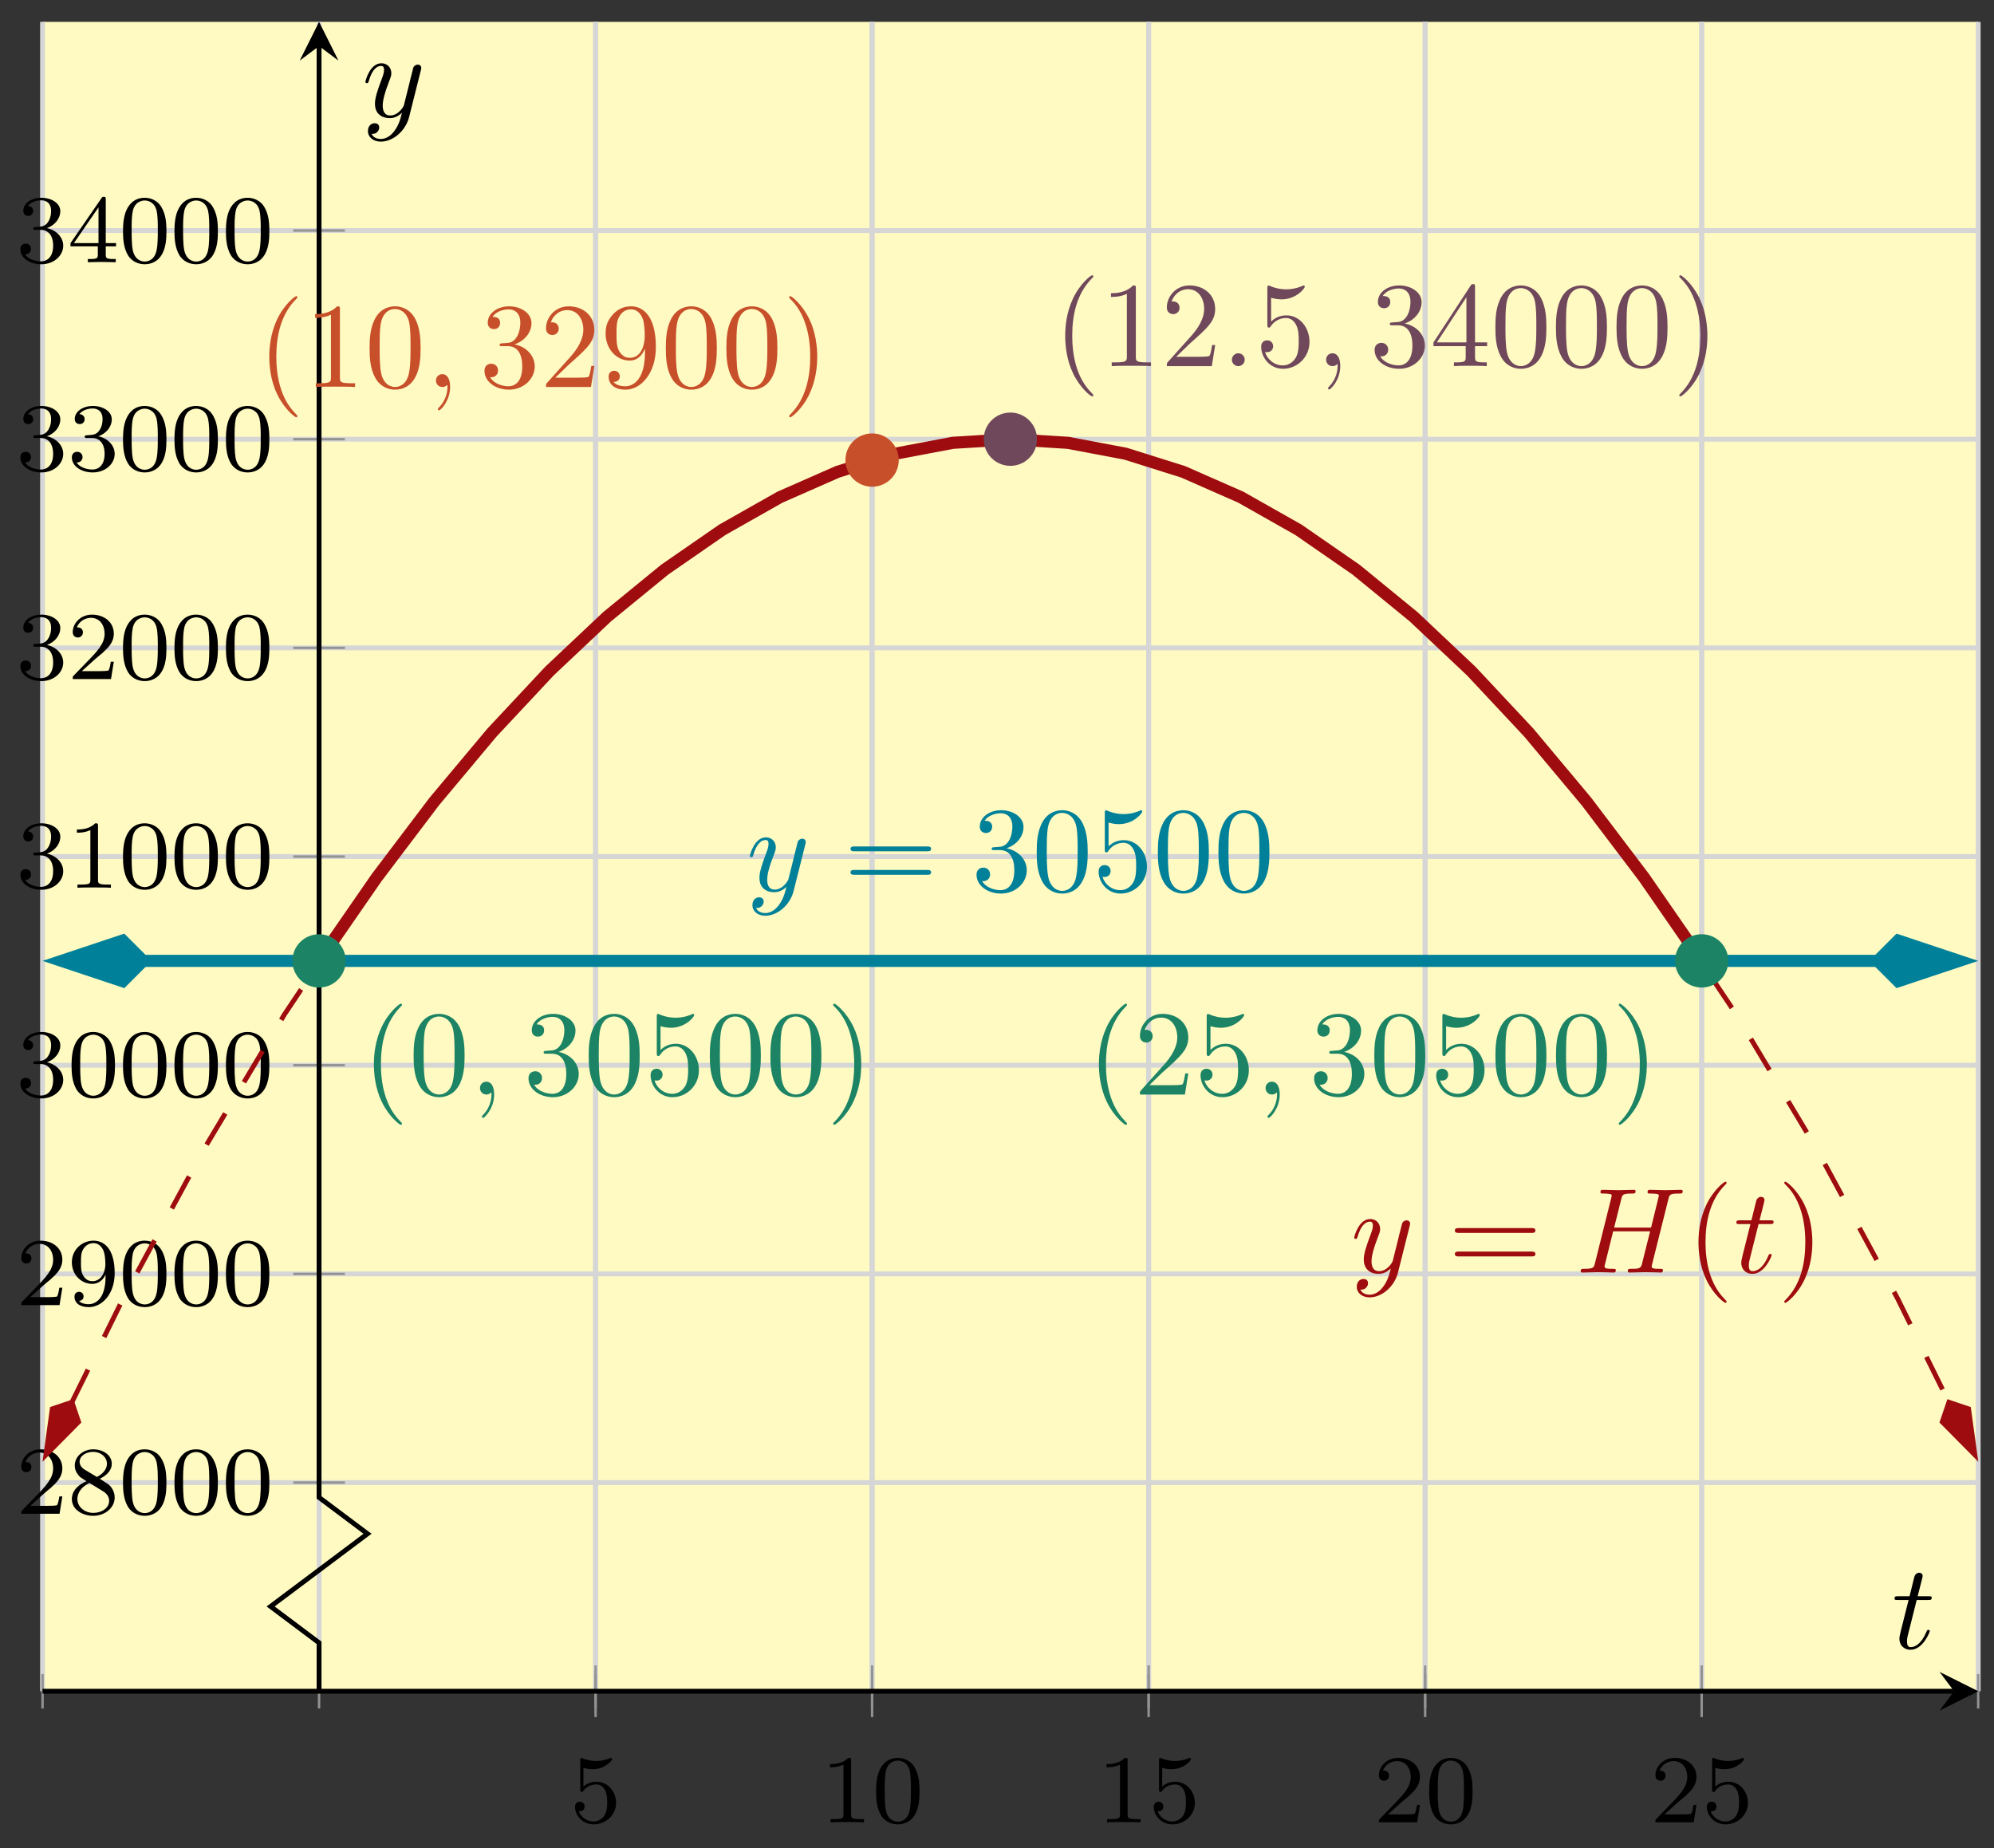 <svg xmlns="http://www.w3.org/2000/svg" xmlns:xlink="http://www.w3.org/1999/xlink" xmlns:inkscape="http://www.inkscape.org/namespaces/inkscape" version="1.1" width="164" height="152" viewBox="0 0 164 152">
<rect x="0" y="0" width="164" height="152" fill="#333333" stroke="none"/>
<defs>
<path id="font_1_4" d="M.14 .562C.153 .558 .193 .548 .235 .548 .36 .548 .436 .636 .436 .651 .436 .662 .429 .665 .424 .665 .422 .665 .42 .665 .411 .66 .372 .645 .326 .633 .272 .633 .213 .633 .164 .648 .133 .66 .123 .665 .121 .665 .12 .665 .107 .665 .107 .654 .107 .636V.343C.107 .325 .107 .313 .123 .313 .131 .313 .134 .317 .139 .325 .151 .34 .189 .391 .274 .391 .33 .391 .357 .345 .366 .326 .383 .29 .385 .244 .385 .205 .385 .168 .384 .114 .356 .07 .337 .04 .297 .009 .244 .009 .179 .009 .115 .05 .092 .115 .095 .114 .101 .114 .102 .114 .13 .114 .152 .132 .152 .163 .152 .2 .123 .213 .103 .213 .085 .213 .053 .203 .053 .16 .053 .07 .131-.021 .246-.021 .371-.021 .477 .076 .477 .2 .477 .316 .393 .419 .275 .419 .225 .419 .178 .403 .14 .369V.562Z"/>
<path id="font_1_2" d="M.314 .637C.314 .664 .312 .665 .285 .665 .244 .625 .191 .601 .096 .601V.568C.123 .568 .177 .568 .235 .595V.082C.235 .045 .232 .033 .137 .033H.102V0C.143 .003 .229 .003 .274 .003 .319 .003 .406 .003 .447 0V.033H.412C.317 .033 .314 .045 .314 .082V.637Z"/>
<path id="font_1_1" d="M.489 .319C.489 .426 .478 .491 .445 .555 .401 .643 .32 .665 .265 .665 .139 .665 .093 .571 .079 .543 .043 .47 .041 .371 .041 .319 .041 .253 .044 .152 .092 .072 .138-.002 .212-.021 .265-.021 .313-.021 .399-.006 .449 .093 .486 .165 .489 .254 .489 .319M.265 .007C.231 .007 .162 .023 .141 .128 .13 .185 .13 .279 .13 .331 .13 .4 .13 .47 .141 .525 .162 .627 .24 .637 .265 .637 .299 .637 .368 .62 .388 .529 .4 .474 .4 .399 .4 .331 .4 .272 .4 .182 .388 .126 .367 .021 .298 .007 .265 .007Z"/>
<path id="font_1_3" d="M.282 .204C.298 .219 .34 .252 .356 .266 .418 .323 .477 .378 .477 .469 .477 .588 .377 .665 .252 .665 .132 .665 .053 .574 .053 .485 .053 .436 .092 .429 .106 .429 .127 .429 .158 .444 .158 .482 .158 .534 .108 .534 .096 .534 .125 .607 .192 .632 .241 .632 .334 .632 .382 .553 .382 .469 .382 .365 .309 .289 .191 .168L.065 .038C.053 .027 .053 .025 .053 0H.448L.477 .179H.446C.443 .159 .435 .109 .423 .09 .417 .082 .341 .082 .325 .082H.147L.282 .204Z"/>
<path id="font_2_107" d="M.477 .179H.446C.443 .159 .435 .109 .423 .09 .417 .082 .341 .082 .325 .082H.147L.282 .204C.298 .219 .34 .252 .356 .266 .418 .323 .477 .378 .477 .469 .477 .588 .377 .665 .252 .665 .132 .665 .053 .574 .053 .485 .053 .436 .092 .429 .106 .429 .127 .429 .158 .444 .158 .482 .158 .534 .108 .534 .096 .534 .125 .607 .192 .632 .241 .632 .334 .632 .382 .553 .382 .469 .382 .365 .309 .289 .191 .168L.065 .038C.053 .027 .053 .025 .053 0H.448L.477 .179Z"/>
<path id="font_2_51" d="M.486 .168C.486 .231 .452 .273 .436 .29 .419 .306 .418 .307 .332 .361 .388 .388 .456 .438 .456 .516 .456 .611 .359 .665 .266 .665 .16 .665 .074 .592 .074 .498 .074 .461 .087 .427 .112 .398 .129 .377 .133 .375 .195 .336 .071 .281 .044 .208 .044 .152 .044 .042 .155-.021 .264-.021 .387-.021 .486 .062 .486 .168V.168M.406 .516C.406 .458 .361 .409 .302 .38L.177 .455C.148 .472 .124 .501 .124 .536 .124 .599 .193 .639 .264 .639 .342 .639 .406 .586 .406 .516V.516M.429 .134C.429 .057 .348 .009 .266 .009 .177 .009 .101 .07 .101 .152 .101 .227 .157 .286 .226 .318L.361 .235C.377 .226 .429 .194 .429 .134V.134Z"/>
<path id="font_2_121" d="M.489 .319C.489 .426 .478 .491 .445 .555 .401 .643 .32 .665 .265 .665 .139 .665 .093 .571 .079 .543 .043 .47 .041 .371 .041 .319 .041 .253 .044 .152 .092 .072 .138-.002 .212-.021 .265-.021 .313-.021 .399-.006 .449 .093 .486 .165 .489 .254 .489 .319M.4 .331C.4 .272 .4 .182 .388 .126 .367 .021 .298 .007 .265 .007 .231 .007 .162 .023 .141 .128 .13 .185 .13 .279 .13 .331 .13 .4 .13 .47 .141 .525 .162 .627 .24 .637 .265 .637 .299 .637 .368 .62 .388 .529 .4 .474 .4 .399 .4 .331Z"/>
<path id="font_2_78" d="M.486 .329C.486 .589 .371 .665 .268 .665 .15 .665 .044 .573 .044 .442 .044 .313 .141 .219 .254 .219 .325 .219 .368 .264 .392 .315V.295C.392 .051 .276 .009 .218 .009 .197 .009 .145 .012 .118 .043 .162 .047 .165 .08 .165 .09 .165 .12 .142 .137 .118 .137 .1 .137 .071 .126 .071 .088 .071 .02 .127-.021 .219-.021 .356-.021 .486 .115 .486 .329V.329M.39 .421C.39 .342 .347 .247 .258 .247 .212 .247 .183 .268 .161 .305 .138 .342 .138 .39 .138 .441 .138 .5 .138 .542 .165 .583 .19 .619 .222 .639 .269 .639 .336 .639 .365 .573 .368 .568 .389 .519 .39 .441 .39 .421V.421Z"/>
<path id="font_2_106" d="M.486 .171C.486 .254 .42 .33 .318 .352 .397 .38 .456 .448 .456 .528 .456 .608 .366 .665 .262 .665 .155 .665 .074 .607 .074 .531 .074 .494 .099 .478 .125 .478 .156 .478 .176 .5 .176 .529 .176 .566 .144 .58 .122 .581 .164 .636 .241 .639 .259 .639 .285 .639 .361 .631 .361 .528 .361 .458 .332 .416 .318 .4 .288 .369 .265 .367 .204 .363 .185 .362 .177 .361 .177 .348 .177 .334 .186 .334 .203 .334H.253C.332 .334 .382 .276 .382 .171 .382 .045 .311 .009 .258 .009 .203 .009 .128 .028 .093 .081 .129 .081 .154 .104 .154 .137 .154 .169 .131 .192 .099 .192 .072 .192 .044 .175 .044 .135 .044 .04 .146-.021 .26-.021 .393-.021 .486 .07 .486 .17V.171Z"/>
<path id="font_2_82" d="M.447 0V.033H.412C.317 .033 .314 .045 .314 .082V.637C.314 .664 .312 .665 .285 .665 .244 .625 .191 .601 .096 .601V.568C.123 .568 .177 .568 .235 .595V.082C.235 .045 .232 .033 .137 .033H.102V0C.143 .003 .229 .003 .274 .003 .319 .003 .406 .003 .447 0Z"/>
<path id="font_2_57" d="M.5 .164V.197H.394V.647C.394 .667 .394 .675 .373 .675 .36 .675 .359 .674 .349 .66L.03 .197V.164H.312V.081C.312 .044 .309 .033 .232 .033H.209V0L.353 .003 .497 0V.033H.474C.397 .033 .394 .044 .394 .081V.164H.5M.319 .197H.065L.319 .566V.197Z"/>
<path id="font_3_5" d="M.486 .381C.49 .395 .49 .397 .49 .404 .49 .422 .476 .431 .461 .431 .451 .431 .435 .425 .426 .41 .424 .405 .416 .374 .412 .356 .405 .33 .398 .303 .392 .276L.347 .096C.343 .081 .3 .011 .234 .011 .183 .011 .172 .055 .172 .092 .172 .138 .189 .2 .223 .288 .239 .329 .243 .34 .243 .36 .243 .405 .211 .442 .161 .442 .066 .442 .029 .297 .029 .288 .029 .278 .039 .278 .041 .278 .051 .278 .052 .28 .057 .296 .084 .39 .124 .42 .158 .42 .166 .42 .183 .42 .183 .388 .183 .363 .173 .337 .166 .318 .126 .212 .108 .155 .108 .108 .108 .019 .171-.011 .23-.011 .269-.011 .303 .006 .331 .034 .318-.018 .306-.067 .266-.12 .24-.154 .202-.183 .156-.183 .142-.183 .097-.18 .08-.141 .096-.141 .109-.141 .123-.129 .133-.12 .143-.107 .143-.088 .143-.057 .116-.053 .106-.053 .083-.053 .05-.069 .05-.118 .05-.168 .094-.205 .156-.205 .259-.205 .362-.114 .39-.001L.486 .381Z"/>
<path id="font_4_10" d="M.687 .327C.702 .327 .721 .327 .721 .347 .721 .367 .702 .367 .688 .367H.089C.075 .367 .056 .367 .056 .347 .056 .327 .075 .327 .09 .327H.687M.688 .133C.702 .133 .721 .133 .721 .153 .721 .173 .702 .173 .687 .173H.09C.075 .173 .056 .173 .056 .153 .056 .133 .075 .133 .089 .133H.688Z"/>
<path id="font_3_3" d="M.763 .606C.772 .642 .774 .652 .847 .652 .873 .652 .881 .652 .881 .672 .881 .683 .87 .683 .867 .683 .839 .683 .767 .68 .739 .68 .71 .68 .639 .683 .61 .683 .602 .683 .591 .683 .591 .663 .591 .652 .6 .652 .619 .652 .621 .652 .64 .652 .657 .65 .675 .648 .684 .647 .684 .634 .684 .63 .683 .628 .68 .615L.62 .371H.315L.374 .606C.383 .642 .386 .652 .458 .652 .484 .652 .492 .652 .492 .672 .492 .683 .481 .683 .478 .683 .45 .683 .378 .68 .35 .68 .321 .68 .25 .683 .221 .683 .213 .683 .202 .683 .202 .663 .202 .652 .211 .652 .23 .652 .232 .652 .251 .652 .268 .65 .286 .648 .295 .647 .295 .634 .295 .63 .294 .627 .291 .615L.157 .078C.147 .039 .145 .031 .066 .031 .048 .031 .039 .031 .039 .011 .039 0 .051 0 .053 0 .081 0 .152 .003 .18 .003 .201 .003 .223 .002 .244 .002 .266 .002 .288 0 .309 0 .317 0 .329 0 .329 .02 .329 .031 .32 .031 .301 .031 .264 .031 .236 .031 .236 .049 .236 .055 .238 .06 .239 .066L.307 .34H.612C.57 .174 .547 .079 .543 .064 .533 .032 .514 .031 .452 .031 .437 .031 .428 .031 .428 .011 .428 0 .44 0 .442 0 .47 0 .541 .003 .569 .003 .59 .003 .612 .002 .633 .002 .655 .002 .677 0 .698 0 .706 0 .718 0 .718 .02 .718 .031 .709 .031 .69 .031 .653 .031 .625 .031 .625 .049 .625 .055 .627 .06 .628 .066L.763 .606Z"/>
<path id="font_4_1" d="M.331-.24C.331-.237 .331-.235 .314-.218 .189-.092 .157 .097 .157 .25 .157 .424 .195 .598 .318 .723 .331 .735 .331 .737 .331 .74 .331 .747 .327 .75 .321 .75 .311 .75 .221 .682 .162 .555 .111 .445 .099 .334 .099 .25 .099 .172 .11 .051 .165-.062 .225-.185 .311-.25 .321-.25 .327-.25 .331-.247 .331-.24Z"/>
<path id="font_3_4" d="M.206 .4H.3C.32 .4 .33 .4 .33 .42 .33 .431 .32 .431 .302 .431H.214C.25 .572 .255 .592 .255 .598 .255 .615 .243 .625 .226 .625 .223 .625 .195 .624 .186 .589L.147 .431H.053C.033 .431 .023 .431 .023 .412 .023 .4 .031 .4 .051 .4H.139C.067 .116 .063 .099 .063 .081 .063 .027 .101-.011 .155-.011 .257-.011 .314 .135 .314 .143 .314 .153 .306 .153 .302 .153 .293 .153 .292 .15 .287 .139 .244 .035 .191 .011 .157 .011 .136 .011 .126 .024 .126 .057 .126 .081 .128 .088 .132 .105L.206 .4Z"/>
<path id="font_4_2" d="M.289 .25C.289 .328 .278 .449 .223 .562 .163 .685 .077 .75 .067 .75 .061 .75 .057 .746 .057 .74 .057 .737 .057 .735 .076 .717 .174 .618 .231 .459 .231 .25 .231 .079 .194-.097 .07-.223 .057-.235 .057-.237 .057-.24 .057-.246 .061-.25 .067-.25 .077-.25 .167-.182 .226-.055 .277 .055 .289 .166 .289 .25Z"/>
<path id="font_4_6" d="M.29 .352C.372 .379 .43 .449 .43 .528 .43 .61 .342 .666 .246 .666 .145 .666 .069 .606 .069 .53 .069 .497 .091 .478 .12 .478 .151 .478 .171 .5 .171 .529 .171 .579 .124 .579 .109 .579 .14 .628 .206 .641 .242 .641 .283 .641 .338 .619 .338 .529 .338 .517 .336 .459 .31 .415 .28 .367 .246 .364 .221 .363 .213 .362 .189 .36 .182 .36 .174 .359 .167 .358 .167 .348 .167 .337 .174 .337 .191 .337H.235C.317 .337 .354 .269 .354 .17 .354 .034 .285 .006 .241 .006 .198 .006 .123 .022 .088 .081 .123 .076 .154 .098 .154 .136 .154 .172 .127 .192 .098 .192 .074 .192 .042 .178 .042 .134 .042 .043 .135-.022 .244-.022 .366-.022 .457 .068 .457 .17 .457 .253 .394 .331 .29 .352Z"/>
<path id="font_4_3" d="M.46 .32C.46 .4 .455 .48 .42 .554 .374 .65 .292 .666 .25 .666 .19 .666 .117 .64 .076 .547 .044 .478 .039 .4 .039 .32 .039 .245 .043 .155 .084 .079 .127-.002 .2-.022 .249-.022 .303-.022 .379-.001 .423 .094 .455 .163 .46 .241 .46 .32M.249-0C.21-0 .151 .025 .133 .121 .122 .181 .122 .273 .122 .332 .122 .396 .122 .462 .13 .516 .149 .635 .224 .644 .249 .644 .282 .644 .348 .626 .367 .527 .377 .471 .377 .395 .377 .332 .377 .257 .377 .189 .366 .125 .351 .03 .294-0 .249-0Z"/>
<path id="font_4_8" d="M.449 .2C.449 .319 .367 .419 .259 .419 .211 .419 .168 .403 .132 .368V.564C.152 .558 .185 .551 .217 .551 .34 .551 .41 .642 .41 .655 .41 .661 .407 .666 .4 .666 .399 .666 .397 .666 .392 .663 .372 .654 .323 .634 .256 .634 .216 .634 .17 .641 .123 .662 .115 .665 .113 .665 .111 .665 .101 .665 .101 .657 .101 .641V.344C.101 .326 .101 .318 .115 .318 .122 .318 .124 .321 .128 .327 .139 .343 .176 .397 .257 .397 .309 .397 .334 .351 .342 .333 .358 .296 .36 .257 .36 .207 .36 .172 .36 .112 .336 .07 .312 .031 .275 .006 .229 .006 .156 .006 .099 .058 .082 .117 .085 .116 .088 .115 .099 .115 .132 .115 .149 .14 .149 .164 .149 .188 .132 .213 .099 .213 .085 .213 .05 .206 .05 .16 .05 .074 .119-.022 .231-.022 .347-.022 .449 .073 .449 .2Z"/>
<path id="font_3_2" d="M.203 .001C.203 .067 .178 .106 .139 .106 .106 .106 .086 .081 .086 .053 .086 .026 .106 0 .139 0 .151 0 .164 .004 .174 .013 .177 .015 .178 .016 .179 .016 .18 .016 .181 .015 .181 .001 .181-.073 .146-.133 .113-.166 .102-.177 .102-.179 .102-.182 .102-.189 .107-.193 .112-.193 .123-.193 .203-.116 .203 .001Z"/>
<path id="font_4_5" d="M.127 .077 .233 .18C.389 .318 .449 .372 .449 .472 .449 .586 .359 .666 .237 .666 .124 .666 .05 .574 .05 .485 .05 .429 .1 .429 .103 .429 .12 .429 .155 .441 .155 .482 .155 .508 .137 .534 .102 .534 .094 .534 .092 .534 .089 .533 .112 .598 .166 .635 .224 .635 .315 .635 .358 .554 .358 .472 .358 .392 .308 .313 .253 .251L.061 .037C.05 .026 .05 .024 .05 0H.421L.449 .174H.424C.419 .144 .412 .1 .402 .085 .395 .077 .329 .077 .307 .077H.127Z"/>
<path id="font_4_4" d="M.294 .64C.294 .664 .294 .666 .271 .666 .209 .602 .121 .602 .089 .602V.571C.109 .571 .168 .571 .22 .597V.079C.22 .043 .217 .031 .127 .031H.095V0C.13 .003 .217 .003 .257 .003 .297 .003 .384 .003 .419 0V.031H.387C.297 .031 .294 .042 .294 .079V.64Z"/>
<path id="font_4_9" d="M.367 .318V.286C.367 .052 .263 .006 .205 .006 .188 .006 .134 .008 .107 .042 .151 .042 .159 .071 .159 .088 .159 .119 .135 .134 .113 .134 .097 .134 .067 .125 .067 .086 .067 .019 .121-.022 .206-.022 .335-.022 .457 .114 .457 .329 .457 .598 .342 .666 .253 .666 .198 .666 .149 .648 .106 .603 .065 .558 .042 .516 .042 .441 .042 .316 .13 .218 .242 .218 .303 .218 .344 .26 .367 .318M.243 .241C.227 .241 .181 .241 .15 .304 .132 .341 .132 .391 .132 .44 .132 .494 .132 .541 .153 .578 .18 .628 .218 .641 .253 .641 .299 .641 .332 .607 .349 .562 .361 .53 .365 .467 .365 .421 .365 .338 .331 .241 .243 .241Z"/>
<path id="font_3_1" d="M.192 .053C.192 .082 .168 .106 .139 .106 .11 .106 .086 .082 .086 .053 .086 .024 .11 0 .139 0 .168 0 .192 .024 .192 .053Z"/>
<path id="font_4_7" d="M.294 .165V.078C.294 .042 .292 .031 .218 .031H.197V0C.238 .003 .29 .003 .332 .003 .374 .003 .427 .003 .468 0V.031H.447C.373 .031 .371 .042 .371 .078V.165H.471V.196H.371V.651C.371 .671 .371 .677 .355 .677 .346 .677 .343 .677 .335 .665L.028 .196V.165H.294M.3 .196H.056L.3 .569V.196Z"/>
</defs>
<path transform="matrix(1,0,0,-1,3.499,139.102)" d="M0 0H159.2V137.304H0Z" fill="#fffac2"/>
<path transform="matrix(1,0,0,-1,3.499,139.102)" stroke-width=".399" stroke-linecap="butt" stroke-miterlimit="10" stroke-linejoin="miter" fill="none" stroke="#d5d6d5" d="M0 0V137.304M22.743 0V137.304M45.486 0V137.304M68.229 0V137.304M90.972 0V137.304M113.715 0V137.304M136.458 0V137.304M159.2 0V137.304"/>
<path transform="matrix(1,0,0,-1,3.499,139.102)" stroke-width=".399" stroke-linecap="butt" stroke-miterlimit="10" stroke-linejoin="miter" fill="none" stroke="#d5d6d5" d="M45.486 0V137.304M68.229 0V137.304M90.972 0V137.304M113.715 0V137.304M136.458 0V137.304"/>
<path transform="matrix(1,0,0,-1,3.499,139.102)" stroke-width=".399" stroke-linecap="butt" stroke-miterlimit="10" stroke-linejoin="miter" fill="none" stroke="#d5d6d5" d="M0 17.163H159.2M0 34.326H159.2M0 51.489H159.2M0 68.652H159.2M0 85.815H159.2M0 102.978H159.2M0 120.141H159.2"/>
<path transform="matrix(1,0,0,-1,3.499,139.102)" stroke-width=".199" stroke-linecap="butt" stroke-miterlimit="10" stroke-linejoin="miter" fill="none" stroke="#929292" d="M0-1.417V1.417M22.743-1.417V1.417M45.486-1.417V1.417M68.229-1.417V1.417M90.972-1.417V1.417M113.715-1.417V1.417M136.458-1.417V1.417M159.2-1.417V1.417"/>
<path transform="matrix(1,0,0,-1,3.499,139.102)" stroke-width=".199" stroke-linecap="butt" stroke-miterlimit="10" stroke-linejoin="miter" fill="none" stroke="#929292" d="M45.486-2.126V2.126M68.229-2.126V2.126M90.972-2.126V2.126M113.715-2.126V2.126M136.458-2.126V2.126"/>
<path transform="matrix(1,0,0,-1,3.499,139.102)" stroke-width=".199" stroke-linecap="butt" stroke-miterlimit="10" stroke-linejoin="miter" fill="none" stroke="#929292" d="M20.617 17.163H24.869M20.617 34.326H24.869M20.617 51.489H24.869M20.617 68.652H24.869M20.617 85.815H24.869M20.617 102.978H24.869M20.617 120.141H24.869"/>
<path transform="matrix(1,0,0,-1,3.499,139.102)" stroke-width=".399" stroke-linecap="butt" stroke-miterlimit="10" stroke-linejoin="miter" fill="none" stroke="#000000" d="M0 0H157.208"/>
<path transform="matrix(1,0,0,-1,160.715,139.102)" d="M1.993 0-1.196 1.594 0 0-1.196-1.594"/>
<path transform="matrix(1,0,0,-1,3.499,139.102)" stroke-width=".399" stroke-linecap="butt" stroke-miterlimit="10" stroke-linejoin="miter" fill="none" stroke="#000000" d="M22.743 0V3.985L18.758 6.974 26.728 12.952 22.743 15.94V135.312"/>
<path transform="matrix(0,-1,-1,-0,26.243,3.79)" d="M1.993 0-1.196 1.594 0 0-1.196-1.594"/>
<use data-text="5" xlink:href="#font_1_4" transform="matrix(7.97,0,0,-7.97,46.87,149.884)"/>
<use data-text="1" xlink:href="#font_1_2" transform="matrix(7.97,0,0,-7.97,67.498,149.884)"/>
<use data-text="0" xlink:href="#font_1_1" transform="matrix(7.97,0,0,-7.97,71.73,149.884)"/>
<use data-text="1" xlink:href="#font_1_2" transform="matrix(7.97,0,0,-7.97,90.241,149.884)"/>
<use data-text="5" xlink:href="#font_1_4" transform="matrix(7.97,0,0,-7.97,94.473,149.884)"/>
<use data-text="2" xlink:href="#font_1_3" transform="matrix(7.97,0,0,-7.97,112.985,149.884)"/>
<use data-text="0" xlink:href="#font_1_1" transform="matrix(7.97,0,0,-7.97,117.217,149.884)"/>
<use data-text="2" xlink:href="#font_1_3" transform="matrix(7.97,0,0,-7.97,135.729,149.884)"/>
<use data-text="5" xlink:href="#font_1_4" transform="matrix(7.97,0,0,-7.97,139.961,149.884)"/>
<use data-text="2" xlink:href="#font_2_107" transform="matrix(7.97,0,0,-7.97,1.326,124.505)"/>
<use data-text="8" xlink:href="#font_2_51" transform="matrix(7.97,0,0,-7.97,5.559,124.505)"/>
<use data-text="0" xlink:href="#font_2_121" transform="matrix(7.97,0,0,-7.97,9.791,124.505)"/>
<use data-text="0" xlink:href="#font_2_121" transform="matrix(7.97,0,0,-7.97,14.023,124.505)"/>
<use data-text="0" xlink:href="#font_2_121" transform="matrix(7.97,0,0,-7.97,18.256,124.505)"/>
<use data-text="2" xlink:href="#font_2_107" transform="matrix(7.97,0,0,-7.97,1.326,107.342)"/>
<use data-text="9" xlink:href="#font_2_78" transform="matrix(7.97,0,0,-7.97,5.559,107.342)"/>
<use data-text="0" xlink:href="#font_2_121" transform="matrix(7.97,0,0,-7.97,9.791,107.342)"/>
<use data-text="0" xlink:href="#font_2_121" transform="matrix(7.97,0,0,-7.97,14.023,107.342)"/>
<use data-text="0" xlink:href="#font_2_121" transform="matrix(7.97,0,0,-7.97,18.256,107.342)"/>
<use data-text="3" xlink:href="#font_2_106" transform="matrix(7.97,0,0,-7.97,1.326,90.179)"/>
<use data-text="0" xlink:href="#font_2_121" transform="matrix(7.97,0,0,-7.97,5.559,90.179)"/>
<use data-text="0" xlink:href="#font_2_121" transform="matrix(7.97,0,0,-7.97,9.791,90.179)"/>
<use data-text="0" xlink:href="#font_2_121" transform="matrix(7.97,0,0,-7.97,14.023,90.179)"/>
<use data-text="0" xlink:href="#font_2_121" transform="matrix(7.97,0,0,-7.97,18.256,90.179)"/>
<use data-text="3" xlink:href="#font_2_106" transform="matrix(7.97,0,0,-7.97,1.326,73.016)"/>
<use data-text="1" xlink:href="#font_2_82" transform="matrix(7.97,0,0,-7.97,5.559,73.016)"/>
<use data-text="0" xlink:href="#font_2_121" transform="matrix(7.97,0,0,-7.97,9.791,73.016)"/>
<use data-text="0" xlink:href="#font_2_121" transform="matrix(7.97,0,0,-7.97,14.023,73.016)"/>
<use data-text="0" xlink:href="#font_2_121" transform="matrix(7.97,0,0,-7.97,18.256,73.016)"/>
<use data-text="3" xlink:href="#font_2_106" transform="matrix(7.97,0,0,-7.97,1.326,55.853)"/>
<use data-text="2" xlink:href="#font_2_107" transform="matrix(7.97,0,0,-7.97,5.559,55.853)"/>
<use data-text="0" xlink:href="#font_2_121" transform="matrix(7.97,0,0,-7.97,9.791,55.853)"/>
<use data-text="0" xlink:href="#font_2_121" transform="matrix(7.97,0,0,-7.97,14.023,55.853)"/>
<use data-text="0" xlink:href="#font_2_121" transform="matrix(7.97,0,0,-7.97,18.256,55.853)"/>
<use data-text="3" xlink:href="#font_2_106" transform="matrix(7.97,0,0,-7.97,1.326,38.69)"/>
<use data-text="3" xlink:href="#font_2_106" transform="matrix(7.97,0,0,-7.97,5.559,38.69)"/>
<use data-text="0" xlink:href="#font_2_121" transform="matrix(7.97,0,0,-7.97,9.791,38.69)"/>
<use data-text="0" xlink:href="#font_2_121" transform="matrix(7.97,0,0,-7.97,14.023,38.69)"/>
<use data-text="0" xlink:href="#font_2_121" transform="matrix(7.97,0,0,-7.97,18.256,38.69)"/>
<use data-text="3" xlink:href="#font_2_106" transform="matrix(7.97,0,0,-7.97,1.326,21.567)"/>
<use data-text="4" xlink:href="#font_2_57" transform="matrix(7.97,0,0,-7.97,5.559,21.567)"/>
<use data-text="0" xlink:href="#font_2_121" transform="matrix(7.97,0,0,-7.97,9.791,21.567)"/>
<use data-text="0" xlink:href="#font_2_121" transform="matrix(7.97,0,0,-7.97,14.023,21.567)"/>
<use data-text="0" xlink:href="#font_2_121" transform="matrix(7.97,0,0,-7.97,18.256,21.567)"/>
<path transform="matrix(1,0,0,-1,3.499,139.102)" stroke-width=".399" stroke-linecap="butt" stroke-dasharray="2.989,2.989" stroke-miterlimit="10" stroke-linejoin="miter" fill="none" stroke="#9e0c0f" d="M2.416 23.772 6.633 32.311 13.267 44.576 19.9 55.672 26.533 65.599 33.167 74.361 39.8 81.952 46.433 88.376 53.067 93.631 59.7 97.719 66.333 100.641 72.967 102.393 79.6 102.976 86.233 102.393 92.867 100.641 99.5 97.719 106.133 93.631 112.767 88.376 119.4 81.952 126.033 74.361 132.667 65.599 139.3 55.672 145.933 44.576 152.567 32.311 156.784 23.772"/>
<path transform="matrix(-.443,.897,.897,.443,6.04,115.078)" d="M5.108 0 1.488 1.207 .282 0 1.488-1.207Z" fill="#9e0c0f"/>
<path transform="matrix(-.443,.897,.897,.443,6.04,115.078)" stroke-width=".399" stroke-linecap="butt" stroke-miterlimit="10" stroke-linejoin="miter" fill="none" stroke="#9e0c0f" d="M5.108 0 1.488 1.207 .282 0 1.488-1.207Z"/>
<path transform="matrix(.443,.897,.897,-.443,160.166,115.078)" d="M5.108 0 1.488 1.207 .282 0 1.488-1.207Z" fill="#9e0c0f"/>
<path transform="matrix(.443,.897,.897,-.443,160.166,115.078)" stroke-width=".399" stroke-linecap="butt" stroke-miterlimit="10" stroke-linejoin="miter" fill="none" stroke="#9e0c0f" d="M5.108 0 1.488 1.207 .282 0 1.488-1.207Z"/>
<use data-text="y" xlink:href="#font_3_5" transform="matrix(9.963,0,0,-9.963,111.091,104.664)" fill="#9e0c0f"/>
<use data-text="=" xlink:href="#font_4_10" transform="matrix(9.963,0,0,-9.963,119.1,104.664)" fill="#9e0c0f"/>
<use data-text="H" xlink:href="#font_3_3" transform="matrix(9.963,0,0,-9.963,129.618,104.664)" fill="#9e0c0f"/>
<use data-text="(" xlink:href="#font_4_1" transform="matrix(9.963,0,0,-9.963,138.708,104.664)" fill="#9e0c0f"/>
<use data-text="t" xlink:href="#font_3_4" transform="matrix(9.963,0,0,-9.963,142.583,104.664)" fill="#9e0c0f"/>
<use data-text=")" xlink:href="#font_4_2" transform="matrix(9.963,0,0,-9.963,146.18,104.664)" fill="#9e0c0f"/>
<path transform="matrix(1,0,0,-1,3.499,139.102)" stroke-width=".996" stroke-linecap="butt" stroke-miterlimit="10" stroke-linejoin="miter" fill="none" stroke="#9e0c0f" d="M22.743 60.069 27.481 66.922 32.219 73.181 36.957 78.84 41.695 83.908 46.433 88.376 51.171 92.25 55.909 95.528 60.648 98.21 65.386 100.294 70.124 101.785 74.862 102.68 79.6 102.976 84.338 102.68 89.076 101.785 93.814 100.294 98.552 98.21 103.29 95.528 108.028 92.251 112.766 88.376 117.504 83.908 122.243 78.844 126.981 73.181 131.719 66.926 136.457 60.071"/>
<path transform="matrix(1,0,0,-1,3.499,139.102)" stroke-width=".996" stroke-linecap="butt" stroke-miterlimit="10" stroke-linejoin="miter" fill="none" stroke="#008099" d="M8.262 60.071H6.633 13.267 19.9 26.533 33.167 39.8 46.433 53.067 59.7 66.333 72.967 79.6 86.233 92.867 99.5 106.133 112.767 119.4 126.033 132.667 139.3 145.933 152.567 150.938"/>
<path transform="matrix(-1,-0,0,1,12.466,79.031)" d="M7.391 0 2.376 1.672 .704 0 2.376-1.672Z" fill="#008099"/>
<path transform="matrix(-1,-0,0,1,12.466,79.031)" stroke-width=".996" stroke-linecap="butt" stroke-miterlimit="10" stroke-linejoin="miter" fill="none" stroke="#008099" d="M7.391 0 2.376 1.672 .704 0 2.376-1.672Z"/>
<path transform="matrix(1,0,0,-1,153.74,79.031)" d="M7.391 0 2.376 1.672 .704 0 2.376-1.672Z" fill="#008099"/>
<path transform="matrix(1,0,0,-1,153.74,79.031)" stroke-width=".996" stroke-linecap="butt" stroke-miterlimit="10" stroke-linejoin="miter" fill="none" stroke="#008099" d="M7.391 0 2.376 1.672 .704 0 2.376-1.672Z"/>
<use data-text="y" xlink:href="#font_3_5" transform="matrix(9.963,0,0,-9.963,61.386,73.275)" fill="#008099"/>
<use data-text="=" xlink:href="#font_4_10" transform="matrix(9.963,0,0,-9.963,69.396,73.275)" fill="#008099"/>
<use data-text="3" xlink:href="#font_4_6" transform="matrix(9.963,0,0,-9.963,79.897,73.275)" fill="#008099"/>
<use data-text="0" xlink:href="#font_4_3" transform="matrix(9.963,0,0,-9.963,84.878,73.275)" fill="#008099"/>
<use data-text="5" xlink:href="#font_4_8" transform="matrix(9.963,0,0,-9.963,89.86,73.275)" fill="#008099"/>
<use data-text="0" xlink:href="#font_4_3" transform="matrix(9.963,0,0,-9.963,94.841,73.275)" fill="#008099"/>
<use data-text="0" xlink:href="#font_4_3" transform="matrix(9.963,0,0,-9.963,99.823,73.275)" fill="#008099"/>
<path transform="matrix(1,0,0,-1,3.499,139.102)" stroke-width=".399" stroke-linecap="butt" stroke-miterlimit="10" stroke-linejoin="miter" fill="none" stroke="#1c8464" d=""/>
<use data-text="(" xlink:href="#font_4_1" transform="matrix(9.963,0,0,-9.963,29.764,90.023)" fill="#1c8464"/>
<use data-text="0" xlink:href="#font_4_3" transform="matrix(9.963,0,0,-9.963,33.629,90.023)" fill="#1c8464"/>
<use data-text="," xlink:href="#font_3_2" transform="matrix(9.963,0,0,-9.963,38.62,90.023)" fill="#1c8464"/>
<use data-text="3" xlink:href="#font_4_6" transform="matrix(9.963,0,0,-9.963,43.048,90.023)" fill="#1c8464"/>
<use data-text="0" xlink:href="#font_4_3" transform="matrix(9.963,0,0,-9.963,48.03,90.023)" fill="#1c8464"/>
<use data-text="5" xlink:href="#font_4_8" transform="matrix(9.963,0,0,-9.963,53.011,90.023)" fill="#1c8464"/>
<use data-text="0" xlink:href="#font_4_3" transform="matrix(9.963,0,0,-9.963,57.993,90.023)" fill="#1c8464"/>
<use data-text="0" xlink:href="#font_4_3" transform="matrix(9.963,0,0,-9.963,62.974,90.023)" fill="#1c8464"/>
<use data-text=")" xlink:href="#font_4_2" transform="matrix(9.963,0,0,-9.963,67.956,90.023)" fill="#1c8464"/>
<path transform="matrix(1,0,0,-1,3.499,139.102)" stroke-width=".399" stroke-linecap="butt" stroke-miterlimit="10" stroke-linejoin="miter" fill="none" stroke="#1c8464" d=""/>
<use data-text="(" xlink:href="#font_4_1" transform="matrix(9.963,0,0,-9.963,89.395,90.023)" fill="#1c8464"/>
<use data-text="2" xlink:href="#font_4_5" transform="matrix(9.963,0,0,-9.963,93.26,90.023)" fill="#1c8464"/>
<use data-text="5" xlink:href="#font_4_8" transform="matrix(9.963,0,0,-9.963,98.242,90.023)" fill="#1c8464"/>
<use data-text="," xlink:href="#font_3_2" transform="matrix(9.963,0,0,-9.963,103.232,90.023)" fill="#1c8464"/>
<use data-text="3" xlink:href="#font_4_6" transform="matrix(9.963,0,0,-9.963,107.661,90.023)" fill="#1c8464"/>
<use data-text="0" xlink:href="#font_4_3" transform="matrix(9.963,0,0,-9.963,112.642,90.023)" fill="#1c8464"/>
<use data-text="5" xlink:href="#font_4_8" transform="matrix(9.963,0,0,-9.963,117.624,90.023)" fill="#1c8464"/>
<use data-text="0" xlink:href="#font_4_3" transform="matrix(9.963,0,0,-9.963,122.605,90.023)" fill="#1c8464"/>
<use data-text="0" xlink:href="#font_4_3" transform="matrix(9.963,0,0,-9.963,127.587,90.023)" fill="#1c8464"/>
<use data-text=")" xlink:href="#font_4_2" transform="matrix(9.963,0,0,-9.963,132.568,90.023)" fill="#1c8464"/>
<path transform="matrix(1,0,0,-1,3.499,139.102)" stroke-width=".399" stroke-linecap="butt" stroke-miterlimit="10" stroke-linejoin="miter" fill="none" stroke="#c7502a" d=""/>
<use data-text="(" xlink:href="#font_4_1" transform="matrix(9.963,0,0,-9.963,21.162,31.83)" fill="#c7502a"/>
<use data-text="1" xlink:href="#font_4_4" transform="matrix(9.963,0,0,-9.963,25.028,31.83)" fill="#c7502a"/>
<use data-text="0" xlink:href="#font_4_3" transform="matrix(9.963,0,0,-9.963,30.009,31.83)" fill="#c7502a"/>
<use data-text="," xlink:href="#font_3_2" transform="matrix(9.963,0,0,-9.963,35,31.83)" fill="#c7502a"/>
<use data-text="3" xlink:href="#font_4_6" transform="matrix(9.963,0,0,-9.963,39.428,31.83)" fill="#c7502a"/>
<use data-text="2" xlink:href="#font_4_5" transform="matrix(9.963,0,0,-9.963,44.41,31.83)" fill="#c7502a"/>
<use data-text="9" xlink:href="#font_4_9" transform="matrix(9.963,0,0,-9.963,49.391,31.83)" fill="#c7502a"/>
<use data-text="0" xlink:href="#font_4_3" transform="matrix(9.963,0,0,-9.963,54.373,31.83)" fill="#c7502a"/>
<use data-text="0" xlink:href="#font_4_3" transform="matrix(9.963,0,0,-9.963,59.354,31.83)" fill="#c7502a"/>
<use data-text=")" xlink:href="#font_4_2" transform="matrix(9.963,0,0,-9.963,64.336,31.83)" fill="#c7502a"/>
<path transform="matrix(1,0,0,-1,3.499,139.102)" stroke-width=".399" stroke-linecap="butt" stroke-miterlimit="10" stroke-linejoin="miter" fill="none" stroke="#70485b" d=""/>
<use data-text="(" xlink:href="#font_4_1" transform="matrix(9.963,0,0,-9.963,86.623,30.113)" fill="#70485b"/>
<use data-text="1" xlink:href="#font_4_4" transform="matrix(9.963,0,0,-9.963,90.489,30.113)" fill="#70485b"/>
<use data-text="2" xlink:href="#font_4_5" transform="matrix(9.963,0,0,-9.963,95.471,30.113)" fill="#70485b"/>
<use data-text="." xlink:href="#font_3_1" transform="matrix(9.963,0,0,-9.963,100.461,30.113)" fill="#70485b"/>
<use data-text="5" xlink:href="#font_4_8" transform="matrix(9.963,0,0,-9.963,103.229,30.113)" fill="#70485b"/>
<use data-text="," xlink:href="#font_3_2" transform="matrix(9.963,0,0,-9.963,108.211,30.113)" fill="#70485b"/>
<use data-text="3" xlink:href="#font_4_6" transform="matrix(9.963,0,0,-9.963,112.639,30.113)" fill="#70485b"/>
<use data-text="4" xlink:href="#font_4_7" transform="matrix(9.963,0,0,-9.963,117.62,30.113)" fill="#70485b"/>
<use data-text="0" xlink:href="#font_4_3" transform="matrix(9.963,0,0,-9.963,122.602,30.113)" fill="#70485b"/>
<use data-text="0" xlink:href="#font_4_3" transform="matrix(9.963,0,0,-9.963,127.583,30.113)" fill="#70485b"/>
<use data-text="0" xlink:href="#font_4_3" transform="matrix(9.963,0,0,-9.963,132.565,30.113)" fill="#70485b"/>
<use data-text=")" xlink:href="#font_4_2" transform="matrix(9.963,0,0,-9.963,137.547,30.113)" fill="#70485b"/>
<path transform="matrix(1,0,0,-1,3.499,139.102)" d="M24.735 60.071C24.735 61.171 23.843 62.063 22.743 62.063 21.642 62.063 20.75 61.171 20.75 60.071 20.75 58.97 21.642 58.078 22.743 58.078 23.843 58.078 24.735 58.97 24.735 60.071ZM22.743 60.071" fill="#1c8464"/>
<path transform="matrix(1,0,0,-1,3.499,139.102)" stroke-width=".399" stroke-linecap="butt" stroke-miterlimit="10" stroke-linejoin="miter" fill="none" stroke="#1c8464" d="M24.735 60.071C24.735 61.171 23.843 62.063 22.743 62.063 21.642 62.063 20.75 61.171 20.75 60.071 20.75 58.97 21.642 58.078 22.743 58.078 23.843 58.078 24.735 58.97 24.735 60.071ZM22.743 60.071"/>
<path transform="matrix(1,0,0,-1,3.499,139.102)" stroke-width=".399" stroke-linecap="butt" stroke-miterlimit="10" stroke-linejoin="miter" fill="none" stroke="#1c8464" d=""/>
<path transform="matrix(1,0,0,-1,3.499,139.102)" d="M138.45 60.071C138.45 61.171 137.558 62.063 136.458 62.063 135.357 62.063 134.465 61.171 134.465 60.071 134.465 58.97 135.357 58.078 136.458 58.078 137.558 58.078 138.45 58.97 138.45 60.071ZM136.458 60.071" fill="#1c8464"/>
<path transform="matrix(1,0,0,-1,3.499,139.102)" stroke-width=".399" stroke-linecap="butt" stroke-miterlimit="10" stroke-linejoin="miter" fill="none" stroke="#1c8464" d="M138.45 60.071C138.45 61.171 137.558 62.063 136.458 62.063 135.357 62.063 134.465 61.171 134.465 60.071 134.465 58.97 135.357 58.078 136.458 58.078 137.558 58.078 138.45 58.97 138.45 60.071ZM136.458 60.071"/>
<path transform="matrix(1,0,0,-1,3.499,139.102)" stroke-width=".399" stroke-linecap="butt" stroke-miterlimit="10" stroke-linejoin="miter" fill="none" stroke="#1c8464" d=""/>
<path transform="matrix(1,0,0,-1,3.499,139.102)" d="M70.221 101.262C70.221 102.362 69.329 103.254 68.229 103.254 67.128 103.254 66.236 102.362 66.236 101.262 66.236 100.161 67.128 99.269 68.229 99.269 69.329 99.269 70.221 100.161 70.221 101.262ZM68.229 101.262" fill="#c7502a"/>
<path transform="matrix(1,0,0,-1,3.499,139.102)" stroke-width=".399" stroke-linecap="butt" stroke-miterlimit="10" stroke-linejoin="miter" fill="none" stroke="#c7502a" d="M70.221 101.262C70.221 102.362 69.329 103.254 68.229 103.254 67.128 103.254 66.236 102.362 66.236 101.262 66.236 100.161 67.128 99.269 68.229 99.269 69.329 99.269 70.221 100.161 70.221 101.262ZM68.229 101.262"/>
<path transform="matrix(1,0,0,-1,3.499,139.102)" stroke-width=".399" stroke-linecap="butt" stroke-miterlimit="10" stroke-linejoin="miter" fill="none" stroke="#c7502a" d=""/>
<path transform="matrix(1,0,0,-1,3.499,139.102)" d="M81.593 102.978C81.593 104.079 80.701 104.971 79.6 104.971 78.5 104.971 77.608 104.079 77.608 102.978 77.608 101.878 78.5 100.986 79.6 100.986 80.701 100.986 81.593 101.878 81.593 102.978ZM79.6 102.978" fill="#70485b"/>
<path transform="matrix(1,0,0,-1,3.499,139.102)" stroke-width=".399" stroke-linecap="butt" stroke-miterlimit="10" stroke-linejoin="miter" fill="none" stroke="#70485b" d="M81.593 102.978C81.593 104.079 80.701 104.971 79.6 104.971 78.5 104.971 77.608 104.079 77.608 102.978 77.608 101.878 78.5 100.986 79.6 100.986 80.701 100.986 81.593 101.878 81.593 102.978ZM79.6 102.978"/>
<path transform="matrix(1,0,0,-1,3.499,139.102)" stroke-width=".399" stroke-linecap="butt" stroke-miterlimit="10" stroke-linejoin="miter" fill="none" stroke="#70485b" d=""/>
<use data-text="t" xlink:href="#font_3_4" transform="matrix(9.963,0,0,-9.963,155.59,135.582)"/>
<use data-text="y" xlink:href="#font_3_5" transform="matrix(9.963,0,0,-9.963,29.764,9.607)"/>
</svg>
